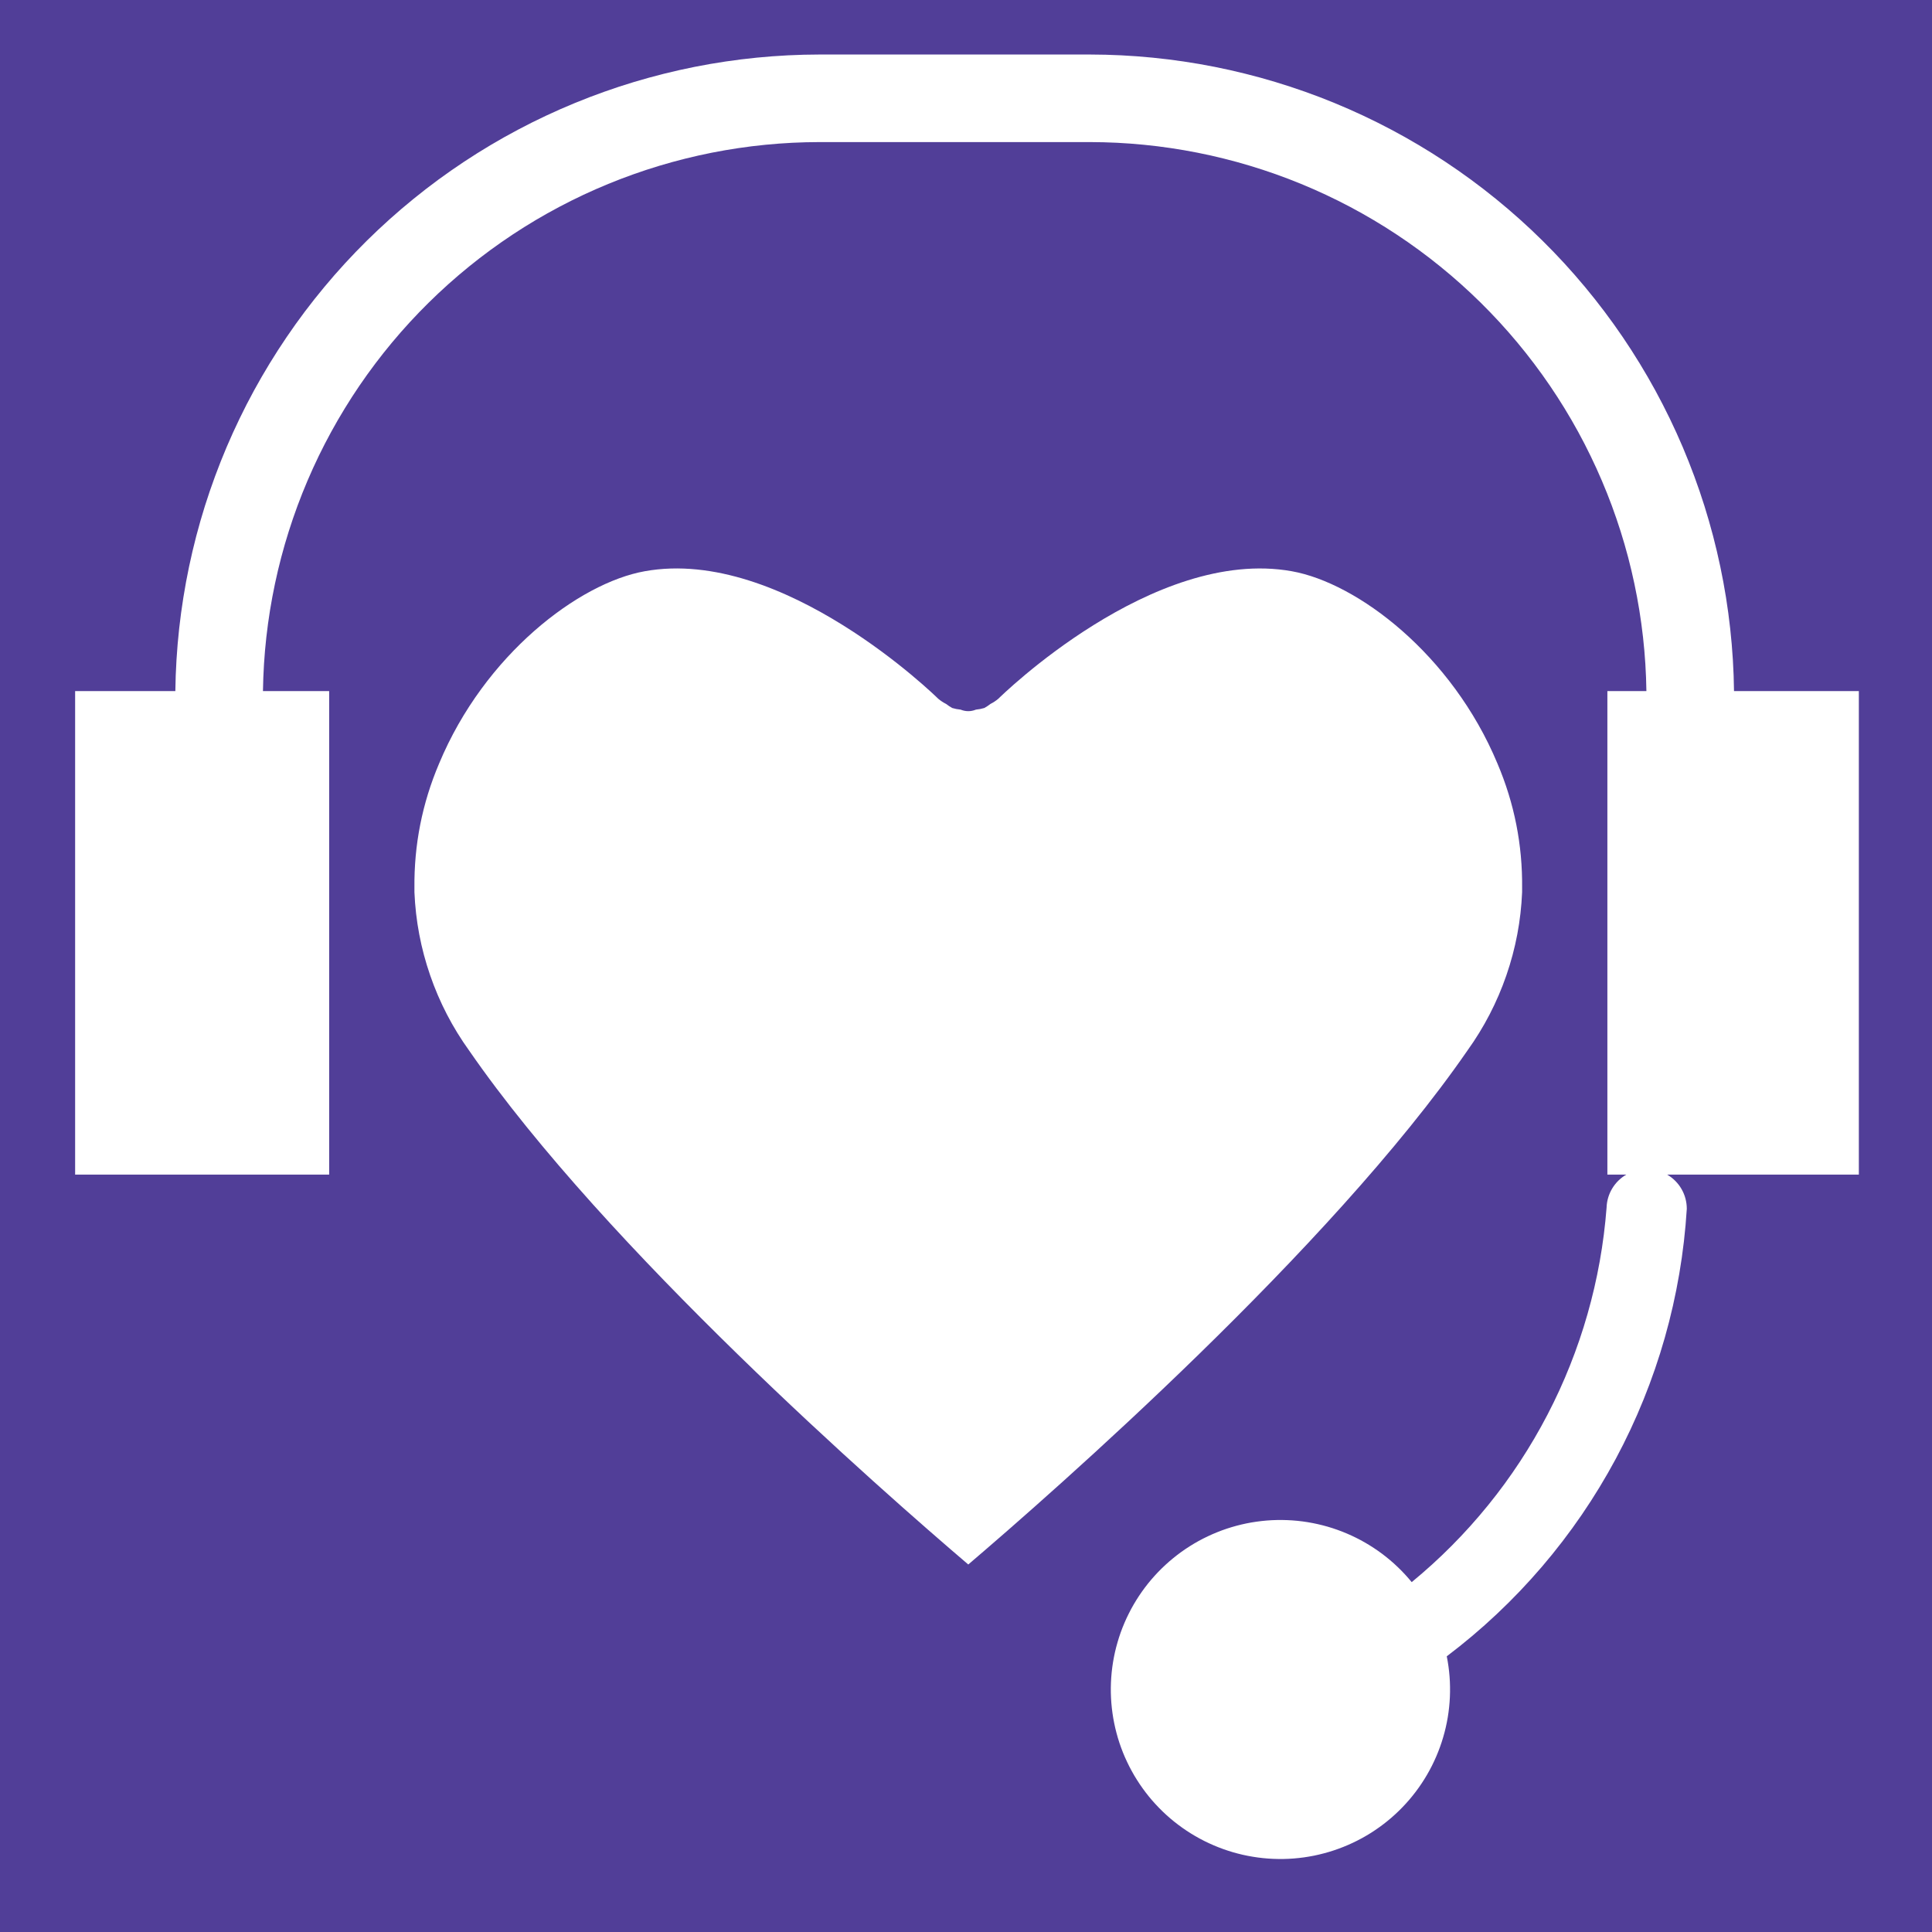 <svg xmlns="http://www.w3.org/2000/svg" xmlns:xlink="http://www.w3.org/1999/xlink" width="20" zoomAndPan="magnify" viewBox="0 0 375 375" height="20" preserveAspectRatio="xMidYMid meet" version="1.0"><defs><clipPath id="099a242867"><path d="M 14.301 10.438 L 360.801 10.438 L 360.801 361 L 14.301 361 Z M 14.301 10.438 " clip-rule="nonzero"/></clipPath></defs><rect x="-37.5" width="450" fill="#ffffff" y="-37.5" height="450" fill-opacity="1"/><rect x="-37.5" width="450" fill="#513e98" y="-37.5" height="450" fill-opacity="1"/><path fill="#ffffff" d="M 284.824 203.914 C 288.055 199.418 290.574 194.555 292.383 189.324 C 294.191 184.09 295.211 178.707 295.441 173.176 L 295.441 172.375 C 295.531 163.988 293.938 155.93 290.656 148.207 C 281.816 127.012 263.488 113.152 250.73 110.875 C 223.781 106.055 194.082 135.32 193.785 135.617 C 193.309 136.02 192.793 136.359 192.234 136.641 C 191.863 136.934 191.469 137.195 191.055 137.422 C 190.523 137.582 189.98 137.688 189.43 137.738 C 188.438 138.137 187.445 138.137 186.453 137.738 C 185.902 137.688 185.359 137.582 184.828 137.422 C 184.414 137.195 184.02 136.934 183.648 136.641 C 183.09 136.359 182.574 136.02 182.098 135.617 C 181.801 135.32 151.957 106.039 125.152 110.875 C 112.395 113.152 94.066 127.012 85.227 148.207 C 81.945 155.93 80.352 163.988 80.441 172.375 L 80.441 173.176 C 80.672 178.707 81.691 184.09 83.5 189.324 C 85.309 194.555 87.828 199.418 91.059 203.914 C 117.688 242.461 171.184 289.375 187.941 303.668 C 204.699 289.375 258.195 242.461 284.824 203.914 Z M 284.824 203.914 " fill-opacity="1" fill-rule="nonzero"/><g clip-path="url(#099a242867)"><path fill="#ffffff" d="M 211.551 10.582 L 159.047 10.582 C 157.016 10.586 154.988 10.637 152.957 10.738 C 150.93 10.84 148.906 10.992 146.883 11.191 C 144.863 11.391 142.848 11.641 140.84 11.938 C 138.832 12.234 136.832 12.582 134.84 12.977 C 132.848 13.375 130.863 13.816 128.895 14.309 C 126.926 14.801 124.969 15.34 123.023 15.926 C 121.078 16.512 119.148 17.145 117.238 17.828 C 115.324 18.508 113.426 19.234 111.551 20.008 C 109.672 20.781 107.812 21.598 105.977 22.461 C 104.137 23.324 102.32 24.23 100.527 25.184 C 98.734 26.133 96.965 27.129 95.219 28.164 C 93.473 29.203 91.754 30.281 90.062 31.402 C 88.367 32.523 86.703 33.688 85.066 34.887 C 83.43 36.09 81.824 37.332 80.25 38.613 C 78.672 39.891 77.129 41.211 75.617 42.566 C 74.105 43.922 72.629 45.312 71.184 46.738 C 69.738 48.168 68.332 49.629 66.957 51.125 C 65.586 52.617 64.25 54.148 62.953 55.707 C 61.652 57.27 60.395 58.859 59.172 60.48 C 57.953 62.102 56.77 63.754 55.633 65.434 C 54.492 67.113 53.391 68.82 52.336 70.551 C 51.277 72.285 50.262 74.043 49.289 75.824 C 48.316 77.605 47.391 79.41 46.508 81.238 C 45.621 83.066 44.785 84.914 43.988 86.781 C 43.195 88.648 42.449 90.535 41.746 92.438 C 41.043 94.344 40.387 96.266 39.777 98.199 C 39.172 100.137 38.609 102.086 38.094 104.051 C 37.582 106.016 37.117 107.988 36.699 109.977 C 36.281 111.961 35.914 113.957 35.594 115.961 C 35.273 117.965 35 119.977 34.777 121.992 C 34.555 124.012 34.383 126.031 34.258 128.059 C 34.133 130.082 34.059 132.109 34.035 134.141 L 14.582 134.141 L 14.582 227.988 L 63.891 227.988 L 63.891 134.141 L 51.039 134.141 C 51.066 132.391 51.133 130.641 51.242 128.891 C 51.352 127.145 51.504 125.398 51.699 123.66 C 51.895 121.918 52.133 120.184 52.41 118.453 C 52.691 116.723 53.012 115.004 53.375 113.289 C 53.738 111.574 54.141 109.871 54.586 108.18 C 55.031 106.484 55.52 104.801 56.047 103.133 C 56.574 101.461 57.145 99.805 57.75 98.164 C 58.359 96.52 59.008 94.891 59.695 93.281 C 60.383 91.672 61.109 90.078 61.871 88.5 C 62.637 86.926 63.441 85.367 64.281 83.832 C 65.121 82.293 66 80.777 66.914 79.285 C 67.828 77.789 68.777 76.316 69.762 74.871 C 70.75 73.422 71.77 72 72.824 70.602 C 73.879 69.203 74.969 67.828 76.09 66.484 C 77.211 65.137 78.367 63.82 79.551 62.531 C 80.738 61.242 81.953 59.98 83.203 58.75 C 84.449 57.52 85.727 56.32 87.031 55.152 C 88.336 53.984 89.672 52.848 91.031 51.742 C 92.391 50.641 93.777 49.57 95.191 48.531 C 96.605 47.496 98.043 46.496 99.504 45.527 C 100.965 44.562 102.449 43.629 103.957 42.734 C 105.465 41.84 106.992 40.984 108.539 40.164 C 110.09 39.344 111.656 38.562 113.242 37.816 C 114.828 37.074 116.434 36.367 118.055 35.703 C 119.676 35.035 121.312 34.41 122.961 33.824 C 124.613 33.234 126.277 32.691 127.957 32.184 C 129.633 31.68 131.324 31.215 133.023 30.789 C 134.727 30.367 136.434 29.984 138.152 29.641 C 139.875 29.301 141.602 29.004 143.332 28.746 C 145.066 28.488 146.805 28.273 148.551 28.102 C 150.293 27.93 152.043 27.801 153.793 27.711 C 155.543 27.625 157.293 27.582 159.047 27.578 L 211.551 27.578 C 213.305 27.582 215.055 27.625 216.805 27.711 C 218.555 27.801 220.305 27.93 222.047 28.102 C 223.793 28.273 225.531 28.488 227.266 28.746 C 229 29.004 230.727 29.301 232.445 29.641 C 234.164 29.98 235.875 30.363 237.574 30.789 C 239.277 31.211 240.965 31.676 242.645 32.184 C 244.32 32.688 245.984 33.234 247.637 33.82 C 249.289 34.406 250.926 35.035 252.547 35.699 C 254.168 36.367 255.77 37.07 257.359 37.816 C 258.945 38.559 260.512 39.34 262.062 40.16 C 263.609 40.98 265.137 41.84 266.645 42.734 C 268.152 43.629 269.637 44.559 271.098 45.527 C 272.559 46.492 273.996 47.492 275.41 48.531 C 276.824 49.566 278.211 50.637 279.57 51.742 C 280.934 52.844 282.266 53.98 283.57 55.148 C 284.875 56.316 286.152 57.516 287.402 58.746 C 288.648 59.977 289.863 61.238 291.051 62.527 C 292.238 63.816 293.391 65.137 294.512 66.48 C 295.637 67.828 296.723 69.199 297.777 70.598 C 298.832 71.996 299.855 73.418 300.84 74.867 C 301.828 76.316 302.777 77.789 303.691 79.281 C 304.605 80.777 305.484 82.293 306.324 83.828 C 307.164 85.367 307.969 86.922 308.73 88.5 C 309.496 90.074 310.223 91.668 310.91 93.281 C 311.598 94.891 312.246 96.52 312.855 98.16 C 313.461 99.805 314.031 101.461 314.559 103.129 C 315.086 104.801 315.574 106.484 316.02 108.176 C 316.465 109.871 316.867 111.574 317.23 113.289 C 317.594 115.004 317.914 116.723 318.195 118.453 C 318.473 120.184 318.711 121.918 318.906 123.656 C 319.102 125.398 319.254 127.145 319.363 128.891 C 319.473 130.641 319.539 132.391 319.566 134.141 L 311.992 134.141 L 311.992 227.988 L 315.668 227.988 C 315.102 228.316 314.586 228.711 314.121 229.168 C 313.656 229.625 313.258 230.137 312.922 230.695 C 312.586 231.258 312.324 231.852 312.141 232.48 C 311.957 233.105 311.855 233.746 311.836 234.398 C 311.566 237.898 311.125 241.379 310.504 244.836 C 309.887 248.289 309.094 251.707 308.129 255.082 C 307.164 258.461 306.035 261.777 304.734 265.039 C 303.438 268.305 301.977 271.492 300.355 274.605 C 298.734 277.723 296.961 280.746 295.035 283.684 C 293.109 286.621 291.039 289.453 288.824 292.18 C 286.613 294.906 284.27 297.516 281.793 300.008 C 279.32 302.5 276.723 304.859 274.012 307.09 C 273.59 306.578 273.156 306.078 272.707 305.594 C 272.258 305.105 271.793 304.633 271.312 304.176 C 270.836 303.719 270.344 303.273 269.84 302.848 C 269.332 302.418 268.816 302.004 268.285 301.605 C 267.754 301.211 267.215 300.828 266.66 300.465 C 266.109 300.102 265.543 299.754 264.969 299.422 C 264.395 299.09 263.812 298.777 263.219 298.484 C 262.625 298.188 262.023 297.91 261.414 297.652 C 260.805 297.391 260.188 297.152 259.562 296.93 C 258.941 296.707 258.309 296.504 257.672 296.32 C 257.035 296.137 256.395 295.973 255.75 295.828 C 255.102 295.684 254.453 295.555 253.797 295.449 C 253.145 295.344 252.488 295.258 251.828 295.191 C 251.168 295.125 250.508 295.078 249.844 295.055 C 249.184 295.027 248.52 295.02 247.859 295.035 C 247.195 295.047 246.535 295.082 245.875 295.133 C 245.215 295.188 244.555 295.262 243.898 295.355 C 243.242 295.445 242.59 295.559 241.941 295.691 C 241.293 295.824 240.648 295.977 240.008 296.148 C 239.367 296.32 238.734 296.512 238.105 296.719 C 237.477 296.93 236.855 297.156 236.242 297.406 C 235.625 297.652 235.02 297.918 234.422 298.203 C 233.82 298.484 233.234 298.789 232.652 299.105 C 232.07 299.426 231.5 299.762 230.941 300.117 C 230.383 300.469 229.832 300.84 229.293 301.227 C 228.758 301.613 228.23 302.016 227.719 302.438 C 227.203 302.855 226.703 303.289 226.219 303.738 C 225.73 304.184 225.258 304.648 224.797 305.125 C 224.34 305.602 223.895 306.094 223.465 306.598 C 223.035 307.102 222.621 307.617 222.223 308.148 C 221.824 308.676 221.441 309.219 221.078 309.77 C 220.711 310.324 220.363 310.887 220.031 311.457 C 219.699 312.031 219.383 312.613 219.09 313.207 C 218.793 313.797 218.512 314.398 218.254 315.008 C 217.992 315.617 217.75 316.234 217.527 316.855 C 217.305 317.48 217.102 318.109 216.918 318.746 C 216.73 319.383 216.566 320.023 216.418 320.668 C 216.273 321.312 216.148 321.965 216.039 322.617 C 215.934 323.27 215.844 323.926 215.777 324.586 C 215.711 325.246 215.664 325.906 215.637 326.566 C 215.609 327.227 215.602 327.891 215.613 328.551 C 215.625 329.215 215.66 329.875 215.711 330.535 C 215.766 331.195 215.836 331.852 215.93 332.508 C 216.02 333.164 216.133 333.816 216.266 334.465 C 216.395 335.113 216.547 335.758 216.719 336.398 C 216.887 337.039 217.078 337.672 217.285 338.301 C 217.496 338.93 217.723 339.551 217.969 340.168 C 218.215 340.781 218.48 341.387 218.766 341.984 C 219.047 342.586 219.348 343.176 219.668 343.754 C 219.984 344.336 220.32 344.906 220.676 345.465 C 221.027 346.027 221.398 346.574 221.785 347.113 C 222.168 347.652 222.57 348.176 222.988 348.691 C 223.406 349.203 223.84 349.707 224.289 350.191 C 224.738 350.68 225.199 351.152 225.676 351.613 C 226.156 352.074 226.645 352.52 227.148 352.949 C 227.652 353.379 228.168 353.793 228.699 354.191 C 229.227 354.59 229.766 354.973 230.32 355.34 C 230.871 355.707 231.434 356.055 232.008 356.387 C 232.578 356.719 233.164 357.035 233.754 357.332 C 234.348 357.629 234.945 357.906 235.555 358.168 C 236.164 358.43 236.781 358.672 237.406 358.895 C 238.027 359.121 238.66 359.324 239.293 359.512 C 239.93 359.695 240.57 359.863 241.219 360.012 C 241.863 360.156 242.512 360.285 243.168 360.391 C 243.82 360.5 244.477 360.59 245.137 360.656 C 245.797 360.727 246.457 360.773 247.117 360.801 C 247.781 360.828 248.441 360.84 249.105 360.828 C 249.766 360.816 250.43 360.785 251.09 360.734 C 251.75 360.68 252.41 360.609 253.066 360.52 C 253.723 360.426 254.375 360.316 255.023 360.188 C 255.672 360.055 256.316 359.906 256.957 359.734 C 257.598 359.566 258.234 359.379 258.863 359.168 C 259.492 358.961 260.113 358.734 260.73 358.488 C 261.344 358.246 261.953 357.98 262.551 357.699 C 263.152 357.418 263.742 357.117 264.324 356.801 C 264.906 356.48 265.477 356.148 266.039 355.797 C 266.598 355.441 267.148 355.074 267.688 354.688 C 268.227 354.305 268.754 353.902 269.27 353.484 C 269.781 353.07 270.285 352.637 270.773 352.188 C 271.262 351.742 271.734 351.281 272.195 350.805 C 272.656 350.328 273.102 349.84 273.535 349.336 C 273.965 348.832 274.379 348.316 274.781 347.789 C 275.18 347.262 275.562 346.723 275.93 346.172 C 276.297 345.621 276.648 345.059 276.984 344.484 C 277.316 343.914 277.633 343.332 277.93 342.742 C 278.227 342.148 278.508 341.551 278.77 340.941 C 279.031 340.332 279.277 339.719 279.5 339.094 C 279.727 338.473 279.934 337.844 280.117 337.207 C 280.305 336.574 280.473 335.934 280.621 335.285 C 280.77 334.641 280.898 333.992 281.008 333.34 C 281.117 332.688 281.203 332.031 281.273 331.371 C 281.344 330.715 281.395 330.055 281.422 329.391 C 281.453 328.73 281.461 328.066 281.449 327.406 C 281.441 326.742 281.41 326.082 281.359 325.422 C 281.309 324.762 281.238 324.105 281.148 323.449 C 281.059 322.793 280.949 322.141 280.816 321.488 C 284.199 318.93 287.438 316.199 290.523 313.289 C 293.613 310.383 296.535 307.316 299.293 304.094 C 302.051 300.871 304.625 297.512 307.02 294.012 C 309.414 290.512 311.613 286.891 313.621 283.156 C 315.625 279.418 317.422 275.586 319.012 271.652 C 320.602 267.723 321.977 263.719 323.137 259.641 C 324.297 255.559 325.23 251.43 325.945 247.25 C 326.66 243.07 327.145 238.867 327.406 234.633 C 327.406 233.961 327.32 233.301 327.148 232.648 C 326.977 232 326.723 231.383 326.387 230.801 C 326.055 230.215 325.648 229.688 325.172 229.211 C 324.699 228.734 324.172 228.328 323.59 227.988 L 361.301 227.988 L 361.301 134.141 L 336.57 134.141 C 336.547 132.113 336.473 130.082 336.348 128.059 C 336.223 126.031 336.051 124.012 335.828 121.992 C 335.605 119.977 335.336 117.965 335.016 115.961 C 334.695 113.957 334.324 111.961 333.906 109.973 C 333.488 107.988 333.023 106.012 332.512 104.051 C 331.996 102.086 331.434 100.137 330.828 98.199 C 330.219 96.262 329.562 94.344 328.859 92.438 C 328.156 90.535 327.41 88.648 326.617 86.777 C 325.82 84.91 324.984 83.062 324.098 81.234 C 323.215 79.41 322.285 77.605 321.316 75.82 C 320.344 74.039 319.328 72.281 318.27 70.551 C 317.211 68.816 316.113 67.109 314.973 65.43 C 313.832 63.75 312.652 62.102 311.43 60.48 C 310.211 58.859 308.949 57.266 307.652 55.707 C 306.352 54.145 305.016 52.617 303.645 51.121 C 302.27 49.625 300.863 48.164 299.418 46.738 C 297.977 45.309 296.496 43.918 294.984 42.562 C 293.473 41.207 291.93 39.891 290.352 38.609 C 288.777 37.328 287.172 36.09 285.535 34.887 C 283.898 33.684 282.234 32.523 280.539 31.402 C 278.848 30.281 277.129 29.199 275.383 28.164 C 273.637 27.125 271.867 26.133 270.074 25.18 C 268.277 24.23 266.465 23.32 264.625 22.457 C 262.785 21.594 260.93 20.777 259.051 20.004 C 257.172 19.23 255.277 18.504 253.363 17.824 C 251.449 17.145 249.52 16.512 247.578 15.926 C 245.633 15.336 243.676 14.797 241.703 14.309 C 239.734 13.816 237.754 13.371 235.762 12.977 C 233.77 12.582 231.77 12.234 229.758 11.938 C 227.75 11.641 225.734 11.391 223.715 11.191 C 221.691 10.992 219.668 10.84 217.641 10.738 C 215.613 10.637 213.582 10.586 211.551 10.582 Z M 211.551 10.582 " fill-opacity="1" fill-rule="nonzero"/></g></svg>
